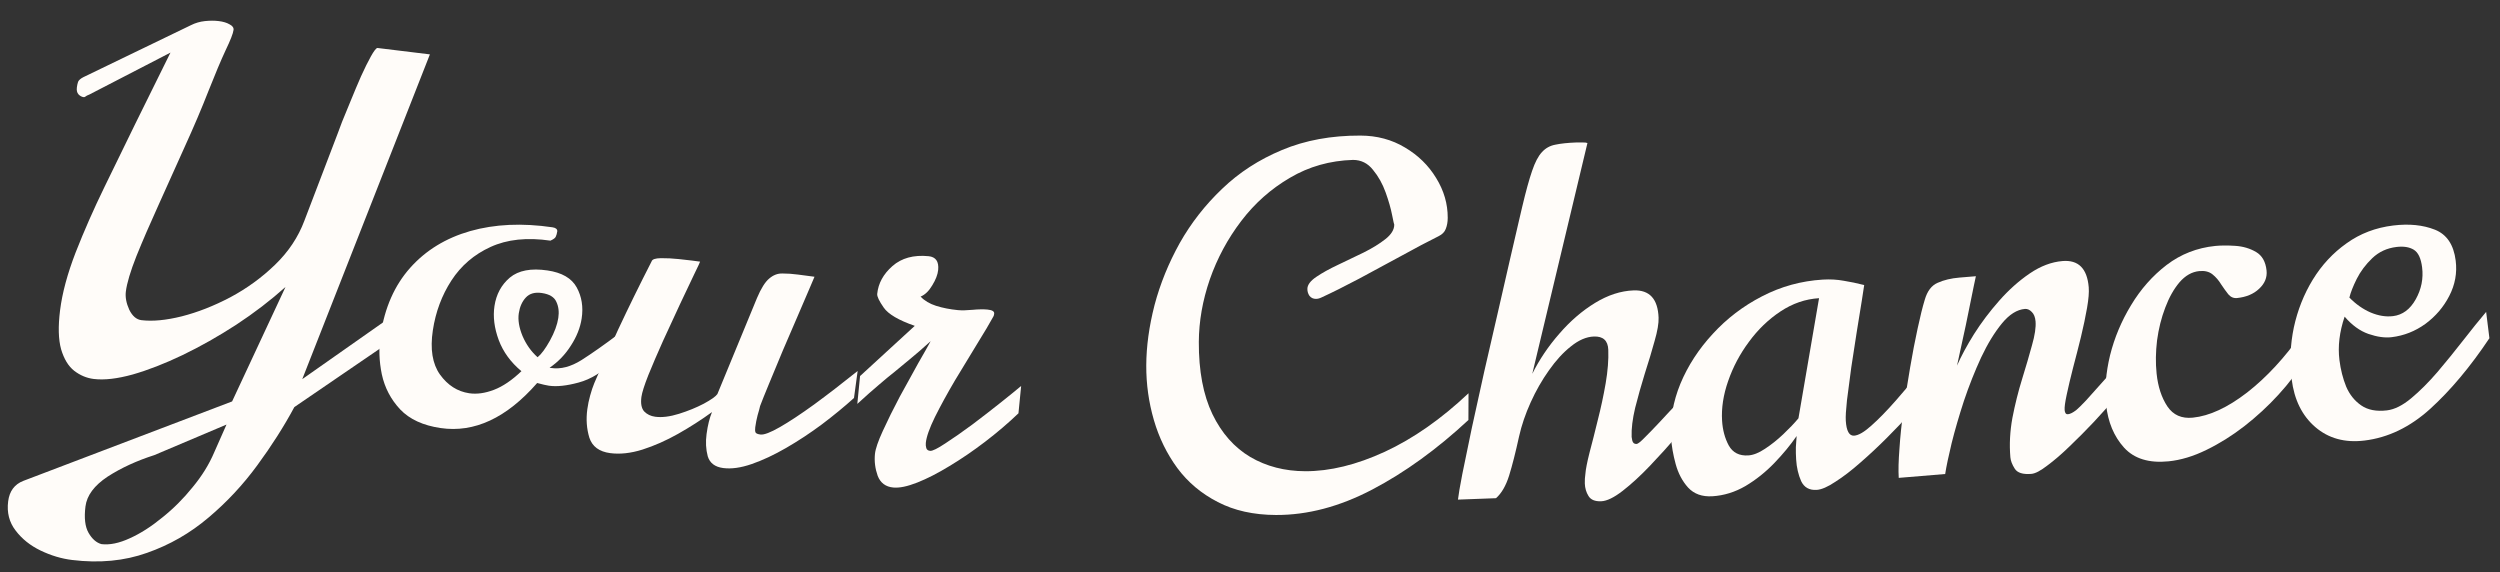 <?xml version="1.0" encoding="UTF-8"?> <svg xmlns="http://www.w3.org/2000/svg" width="472" height="108" viewBox="0 0 472 108" fill="none"><rect x="0" y="0" width="472" height="108" fill="#333333" stroke="none"/><g clip-path="url(#clip0_251_10602)"><path d="M-367.277 97.436C-370.404 97.91 -373.514 97.691 -376.608 96.778C-379.667 95.89 -382.554 94.102 -385.271 91.413C-387.288 95.434 -389.662 98.157 -392.393 99.584C-395.088 101.037 -398.06 102.009 -401.309 102.501C-403.586 102.846 -405.691 102.597 -407.624 101.754C-409.527 100.907 -411.107 99.734 -412.365 98.236C-413.623 96.738 -414.38 95.164 -414.636 93.514C-414.906 91.775 -414.656 90.386 -413.885 89.348C-413.118 88.28 -412.047 87.473 -410.672 86.927C-409.27 86.346 -407.81 85.941 -406.292 85.711C-406.176 86.461 -406.118 87.235 -406.118 88.033C-406.093 88.797 -406.013 89.614 -405.878 90.483C-405.557 92.553 -404.932 94.377 -404.003 95.956C-403.079 97.504 -401.478 98.106 -399.201 97.761C-398.048 97.586 -396.985 97.026 -396.013 96.08C-395.011 95.13 -394.292 93.855 -393.857 92.254C-393.567 91.319 -393.059 89.186 -392.334 85.852C-391.578 82.514 -390.92 77.548 -390.358 70.954L-389.228 42.508C-389.13 41.94 -388.72 41.479 -387.998 41.124C-387.246 40.764 -386.434 40.488 -385.563 40.294C-384.697 40.071 -384.051 39.927 -383.626 39.863L-379.345 39.214C-379.438 44.017 -379.405 48.833 -379.247 53.659C-379.088 58.486 -379.214 63.478 -379.625 68.637C-380.04 73.766 -381.15 79.23 -382.953 85.029C-382.071 86.707 -380.838 88.147 -379.253 89.35C-377.642 90.518 -375.878 91.371 -373.961 91.91C-372.049 92.418 -370.212 92.539 -368.451 92.272C-365.749 91.863 -363.207 90.725 -360.824 88.86C-358.441 86.994 -356.414 84.538 -354.743 81.491C-353.047 78.409 -351.871 74.87 -351.218 70.872C-350.539 66.839 -350.565 62.468 -351.296 57.759C-351.892 53.919 -352.959 50.351 -354.496 47.053C-356.038 43.726 -358.079 40.888 -360.619 38.541C-363.163 36.163 -366.254 34.467 -369.892 33.453C-373.504 32.404 -377.678 32.238 -382.414 32.956C-385.814 33.471 -389.09 34.489 -392.241 36.01C-395.361 37.527 -398.142 39.33 -400.584 41.419C-402.994 43.504 -404.848 45.673 -406.145 47.926C-407.412 50.175 -407.894 52.275 -407.592 54.224C-407.349 55.784 -406.542 57.181 -405.17 58.416C-403.797 59.651 -401.696 60.576 -398.866 61.191C-398.638 62.661 -398.544 64.166 -398.584 65.708C-398.629 67.219 -398.741 68.203 -398.918 68.659C-403.852 67.903 -407.619 66.355 -410.22 64.017C-412.825 61.649 -414.362 58.95 -414.833 55.92C-415.256 53.191 -414.876 50.339 -413.69 47.366C-412.475 44.388 -410.374 41.506 -407.388 38.72C-404.403 35.935 -400.421 33.459 -395.444 31.292C-390.466 29.125 -384.426 27.504 -377.322 26.427C-371.675 25.572 -366.655 25.778 -362.263 27.047C-357.871 28.315 -354.13 30.297 -351.04 32.99C-347.923 35.65 -345.461 38.7 -343.653 42.141C-341.814 45.577 -340.625 49.035 -340.085 52.514C-339.233 58.003 -339.267 63.289 -340.187 68.371C-341.111 73.423 -342.808 78.009 -345.276 82.129C-347.713 86.243 -350.805 89.644 -354.552 92.33C-358.269 95.012 -362.51 96.714 -367.277 97.436Z" fill="#FFFCF9"></path><path d="M-316.687 88.888C-320.004 89.336 -322.775 88.914 -325 87.622C-327.23 86.3 -328.967 84.498 -330.213 82.216C-331.429 79.93 -332.205 77.569 -332.542 75.134C-333.254 69.993 -332.662 65.426 -330.766 61.433C-328.869 57.44 -325.896 54.174 -321.845 51.636C-317.764 49.093 -312.863 47.435 -307.142 46.662C-306.533 46.58 -306.172 46.73 -306.057 47.113C-305.994 47.564 -305.99 47.931 -306.044 48.214C-306.071 48.462 -306.321 48.787 -306.792 49.188C-311.205 49.784 -314.712 51.208 -317.315 53.458C-319.891 55.675 -321.656 58.379 -322.609 61.571C-323.562 64.762 -323.797 68.102 -323.314 71.59C-322.823 75.138 -321.602 77.683 -319.653 79.227C-317.672 80.766 -315.572 81.386 -313.35 81.086C-311.92 80.892 -310.489 80.255 -309.058 79.173C-307.626 78.091 -306.299 76.488 -305.074 74.362C-307.483 73.309 -309.409 71.824 -310.852 69.906C-312.3 67.957 -313.164 65.976 -313.443 63.961C-313.751 61.736 -313.328 59.75 -312.175 58.001C-310.992 56.249 -308.848 55.163 -305.744 54.743C-303.005 54.373 -300.934 54.889 -299.531 56.292C-298.128 57.695 -297.276 59.479 -296.976 61.644C-296.735 63.388 -296.9 65.217 -297.472 67.132C-298.014 69.043 -298.908 70.757 -300.155 72.273L-299.835 72.23C-298.04 71.987 -296.351 70.978 -294.767 69.202C-293.188 67.396 -291.444 65.215 -289.535 62.66L-288.848 67.621C-290.311 70.269 -292.058 72.205 -294.089 73.429C-296.09 74.649 -297.837 75.359 -299.328 75.561C-299.815 75.627 -300.568 75.667 -301.589 75.683C-305.264 83.622 -310.297 88.024 -316.687 88.888ZM-302.89 70.989C-302.373 70.245 -301.923 69.02 -301.539 67.314C-301.159 65.579 -301.059 64.064 -301.238 62.771C-301.396 61.629 -301.805 60.689 -302.465 59.951C-303.095 59.209 -304.125 58.935 -305.556 59.128C-306.864 59.305 -307.749 59.853 -308.211 60.773C-308.672 61.693 -308.818 62.77 -308.647 64.002C-308.472 65.265 -307.842 66.574 -306.755 67.927C-305.638 69.277 -304.35 70.298 -302.89 70.989Z" fill="#FFFCF9"></path><path d="M-268.2 82.607C-269.785 82.802 -270.842 82.52 -271.372 81.76C-271.901 81 -272.208 80.288 -272.292 79.626C-272.597 77.217 -272.57 74.737 -272.212 72.184C-271.824 69.629 -271.315 67.165 -270.687 64.794C-270.058 62.423 -269.525 60.277 -269.087 58.358C-268.619 56.434 -268.455 54.915 -268.596 53.801C-268.695 53.018 -268.954 52.439 -269.373 52.062C-269.796 51.656 -270.236 51.481 -270.693 51.537C-272.187 51.722 -273.596 52.691 -274.922 54.445C-276.248 56.199 -277.47 58.399 -278.59 61.045C-279.68 63.688 -280.645 66.452 -281.487 69.339C-282.298 72.223 -282.963 74.92 -283.481 77.43C-283.972 79.907 -284.298 81.859 -284.458 83.285L-293.19 84.364C-293.335 82.975 -293.365 81.144 -293.281 78.87C-293.228 76.601 -293.076 74.135 -292.825 71.474C-292.547 68.779 -292.236 66.095 -291.894 63.423C-291.551 60.751 -291.181 58.289 -290.785 56.038C-290.393 53.757 -290.02 51.937 -289.666 50.578C-289.258 48.907 -288.485 47.802 -287.346 47.264C-286.21 46.696 -284.85 46.314 -283.266 46.118L-280.203 45.739C-280.203 45.739 -280.309 46.364 -280.522 47.614C-280.705 48.86 -280.957 50.42 -281.277 52.294C-281.566 54.165 -281.884 56.055 -282.231 57.963C-282.551 59.837 -282.829 61.431 -283.065 62.745C-282.364 60.946 -281.381 58.928 -280.116 56.693C-278.821 54.453 -277.316 52.279 -275.602 50.171C-273.888 48.063 -272.04 46.275 -270.059 44.807C-268.078 43.339 -266.052 42.477 -263.979 42.221C-260.992 41.852 -259.276 43.429 -258.83 46.952C-258.712 47.886 -258.763 49.192 -258.984 50.87C-259.205 52.549 -259.514 54.392 -259.91 56.398C-260.31 58.374 -260.727 60.337 -261.161 62.287C-261.568 64.203 -261.896 65.894 -262.143 67.362C-262.395 68.8 -262.486 69.79 -262.418 70.332C-262.349 70.874 -262.132 71.123 -261.766 71.077C-261.37 71.028 -260.863 70.752 -260.246 70.247C-259.884 69.927 -259.284 69.287 -258.446 68.328C-257.612 67.338 -256.699 66.231 -255.709 65.008C-254.688 63.781 -253.736 62.623 -252.852 61.535C-251.938 60.444 -251.235 59.638 -250.743 59.119L-250.103 64.177C-250.743 64.99 -251.652 66.127 -252.829 67.588C-254.01 69.018 -255.328 70.588 -256.783 72.297C-258.242 73.975 -259.711 75.579 -261.189 77.107C-262.636 78.632 -263.992 79.9 -265.257 80.913C-266.488 81.952 -267.469 82.516 -268.2 82.607Z" fill="#FFFCF9"></path><path d="M-247.932 29.973L-250.693 29.371C-250.693 29.371 -250.579 28.885 -250.353 27.912C-250.13 26.909 -249.876 25.643 -249.591 24.113C-249.31 22.554 -249.081 20.939 -248.905 19.27C-250.187 19.416 -251.143 19.174 -251.773 18.543C-252.403 17.912 -252.773 17.13 -252.882 16.195C-253.002 15.17 -252.851 14.084 -252.429 12.936C-252.01 11.758 -251.372 10.738 -250.514 9.876C-249.629 8.981 -248.576 8.464 -247.356 8.325C-245.556 8.119 -244.248 8.459 -243.434 9.343C-242.623 10.198 -242.122 11.439 -241.932 13.067C-241.826 13.971 -242.019 15.23 -242.51 16.844C-243.002 18.458 -243.622 20.163 -244.37 21.96C-245.122 23.726 -245.845 25.351 -246.537 26.835C-247.202 28.285 -247.667 29.331 -247.932 29.973Z" fill="#FFFCF9"></path><path d="M-226.28 77.766C-228.449 77.995 -229.979 77.409 -230.872 76.008C-231.769 74.577 -232.326 72.85 -232.545 70.829C-232.728 69.139 -232.753 67.478 -232.621 65.847C-232.492 64.185 -232.388 62.862 -232.309 61.877C-232.153 60.182 -232.023 58.81 -231.92 57.761C-231.787 56.71 -231.639 55.656 -231.475 54.601C-231.314 53.516 -231.112 52.106 -230.867 50.371C-230.622 48.636 -230.31 46.238 -229.931 43.177C-230.878 43.277 -231.829 43.332 -232.786 43.341C-233.743 43.351 -234.281 42.797 -234.402 41.681C-234.438 41.349 -234.405 41.086 -234.302 40.892C-234.172 40.664 -233.685 40.46 -232.839 40.28L-229.03 39.511C-228.316 35.834 -227.522 32.47 -226.648 29.417C-225.773 26.364 -224.499 23.864 -222.826 21.918C-221.152 19.971 -218.758 18.833 -215.643 18.503L-215.44 18.665C-215.427 18.786 -215.591 19.551 -215.933 20.96C-216.275 22.37 -216.703 24.124 -217.217 26.223C-217.7 28.319 -218.193 30.477 -218.694 32.697C-219.164 34.913 -219.541 36.86 -219.822 38.538L-205.919 36.428L-206.75 38.164C-207.017 38.834 -207.959 39.406 -209.576 39.882C-211.162 40.355 -212.958 40.743 -214.964 41.046C-216.973 41.32 -218.726 41.535 -220.222 41.693C-220.253 41.697 -220.378 42.397 -220.597 43.793C-220.82 45.159 -221.095 46.898 -221.423 49.008C-221.751 51.117 -222.07 53.303 -222.382 55.563C-222.696 57.794 -222.94 59.819 -223.114 61.638C-223.288 63.457 -223.336 64.728 -223.257 65.453C-223.137 66.569 -222.924 67.538 -222.618 68.361C-222.316 69.153 -221.631 69.492 -220.562 69.379C-219.982 69.318 -218.932 68.597 -217.414 67.216C-215.895 65.835 -214.029 63.959 -211.814 61.589C-209.603 59.188 -207.207 56.493 -204.627 53.505L-204.083 58.529C-205.543 60.453 -207.174 62.502 -208.978 64.677C-210.784 66.821 -212.68 68.852 -214.666 70.771C-216.621 72.686 -218.595 74.284 -220.588 75.562C-222.55 76.838 -224.448 77.572 -226.28 77.766Z" fill="#FFFCF9"></path><path d="M-200.661 84.834C-201.304 84.879 -201.856 84.476 -202.317 83.626C-202.778 82.776 -203.094 81.155 -203.264 78.763C-203.352 77.522 -202.887 76.486 -201.869 75.655C-200.851 74.823 -199.521 74.031 -197.882 73.278C-196.24 72.556 -194.481 71.734 -192.607 70.812C-190.733 69.891 -188.952 68.748 -187.263 67.384C-185.577 65.989 -184.21 64.205 -183.164 62.033C-181.681 58.219 -180 53.934 -178.122 49.18C-176.215 44.393 -174.257 39.465 -172.247 34.397C-170.237 29.329 -168.278 24.417 -166.369 19.66C-164.462 14.873 -162.767 10.572 -161.284 6.758C-160.189 4.4 -158.482 2.426 -156.163 0.835C-153.846 -0.787 -151.34 -1.691 -148.644 -1.878L-148.069 -1.599C-148.572 6.467 -148.718 14.585 -148.505 22.753C-148.295 30.891 -148.161 39.035 -148.104 47.184L-147.415 47.136C-146.125 44.065 -145.017 41.463 -144.091 39.33C-143.166 37.197 -142.265 35.142 -141.39 33.164C-140.517 31.157 -139.539 28.898 -138.455 26.389C-137.373 23.85 -136.043 20.7 -134.463 16.94C-132.884 13.179 -130.912 8.433 -128.55 2.702C-128.17 1.976 -127.456 1.196 -126.407 0.363C-125.329 -0.503 -124.11 -1.318 -122.748 -2.082C-121.388 -2.876 -120.064 -3.531 -118.777 -4.047C-117.461 -4.594 -116.391 -4.912 -115.566 -5C-115.564 -4.97 -115.515 -4.943 -115.421 -4.919C-115.299 -4.927 -115.22 -4.902 -115.185 -4.844C-115.669 -0.825 -116.192 3.501 -116.755 8.133C-117.32 12.736 -117.865 17.398 -118.391 22.119C-118.919 26.81 -119.38 31.36 -119.774 35.768C-120.17 40.146 -120.456 44.135 -120.63 47.737C-120.807 51.309 -120.813 54.245 -120.649 56.545C-120.44 59.482 -119.616 60.9 -118.176 60.8C-117.44 60.749 -116.387 60.189 -115.016 59.12C-113.645 58.051 -112.153 56.73 -110.541 55.158C-108.9 53.553 -107.322 51.938 -105.806 50.311C-104.259 48.683 -102.958 47.284 -101.902 46.115L-101.533 51.292C-104.644 54.733 -107.7 57.866 -110.701 60.691C-113.702 63.516 -116.482 65.778 -119.039 67.476C-121.564 69.203 -123.731 70.13 -125.538 70.255C-127.193 70.371 -128.533 69.718 -129.557 68.299C-130.55 66.908 -131.166 64.517 -131.408 61.127C-131.6 58.432 -131.618 55.361 -131.464 51.913C-131.281 48.432 -131.013 44.839 -130.661 41.134C-130.309 37.428 -129.934 33.843 -129.534 30.378C-129.104 26.91 -128.753 23.828 -128.484 21.133C-128.428 20.186 -128.321 19.098 -128.162 17.87C-128.003 16.642 -127.852 15.522 -127.709 14.508C-127.537 13.461 -127.462 12.787 -127.483 12.484C-127.52 11.97 -127.691 11.723 -127.998 11.744C-128.427 11.774 -128.69 11.975 -128.786 12.347C-129.341 13.633 -130.186 15.608 -131.32 18.273C-132.454 20.937 -133.789 24.026 -135.325 27.54C-136.829 31.052 -138.43 34.738 -140.125 38.598C-141.79 42.455 -143.446 46.236 -145.091 49.94C-146.736 53.644 -148.281 57.022 -149.726 60.073C-151.141 63.123 -152.351 65.595 -153.355 67.49C-154.328 69.383 -154.977 70.432 -155.301 70.637C-156.271 70.43 -156.943 70.067 -157.319 69.545C-157.697 68.993 -157.9 68.521 -157.928 68.127L-160.157 18.681L-160.801 18.725L-179.59 65.527C-180.393 67.225 -181.564 69.147 -183.105 71.293C-184.646 73.438 -186.407 75.507 -188.39 77.501C-190.37 79.525 -192.42 81.219 -194.54 82.583C-196.66 83.947 -198.7 84.698 -200.661 84.834Z" fill="#FFFCF9"></path><path d="M-100.595 67.995C-102.069 68.04 -103.133 67.436 -103.787 66.18C-104.442 64.895 -104.792 63.555 -104.836 62.16C-104.867 61.189 -104.743 59.743 -104.466 57.822C-104.159 55.869 -103.781 53.732 -103.332 51.411C-102.853 49.059 -102.357 46.736 -101.846 44.443C-101.305 42.119 -100.816 40.085 -100.379 38.341C-99.913 36.566 -99.552 35.34 -99.297 34.664C-98.704 33.007 -97.957 31.845 -97.056 31.18C-96.126 30.483 -95.017 30.054 -93.732 29.893C-92.446 29.732 -90.959 29.625 -89.271 29.573C-89.545 30.614 -89.944 32.084 -90.468 33.982C-90.992 35.881 -91.555 37.993 -92.158 40.319C-92.762 42.615 -93.335 44.91 -93.877 47.203C-94.42 49.467 -94.862 51.514 -95.204 53.347C-95.546 55.179 -95.702 56.55 -95.673 57.46C-95.66 57.885 -95.549 58.488 -95.34 59.271C-95.1 60.053 -94.642 60.434 -93.967 60.413C-93.598 60.402 -92.787 59.815 -91.533 58.653C-90.249 57.49 -88.802 56.094 -87.194 54.466C-85.587 52.807 -84.071 51.197 -82.645 49.635C-81.219 48.073 -80.166 46.887 -79.485 46.077L-79.324 51.172C-84.353 56.367 -88.451 60.41 -91.617 63.301C-94.783 66.192 -97.776 67.756 -100.595 67.995ZM-89.749 18.795C-91.039 18.835 -91.971 18.514 -92.545 17.834C-93.121 17.123 -93.424 16.297 -93.453 15.357C-93.486 14.326 -93.258 13.256 -92.771 12.148C-92.254 11.009 -91.531 10.045 -90.604 9.258C-89.646 8.439 -88.538 8.01 -87.279 7.971C-85.468 7.915 -84.152 8.239 -83.331 8.942C-82.51 9.615 -82.085 10.422 -82.056 11.362C-82.023 12.394 -82.358 13.482 -83.059 14.627C-83.76 15.772 -84.698 16.742 -85.871 17.537C-87.044 18.332 -88.337 18.752 -89.749 18.795Z" fill="#FFFCF9"></path><path d="M-74.544 67.379C-76.233 67.379 -78.076 67.152 -80.073 66.698C-82.038 66.274 -83.728 65.5 -85.141 64.378C-86.555 63.225 -87.262 61.617 -87.262 59.554C-87.263 58.279 -86.849 56.929 -86.02 55.502C-85.191 54.076 -84.162 52.649 -82.934 51.222C-81.706 49.765 -80.494 48.414 -79.296 47.17C-78.068 45.895 -77.07 44.787 -76.303 43.846C-77.133 41.813 -77.548 39.765 -77.549 37.701C-77.55 34.788 -76.245 32.254 -73.635 30.098C-71.025 27.913 -66.848 26.819 -61.105 26.817C-60.644 26.817 -60.045 26.907 -59.308 27.089C-58.571 27.271 -58.202 27.711 -58.202 28.409C-58.201 29.774 -58.8 30.897 -59.997 31.778C-61.195 32.658 -62.638 33.311 -64.327 33.737C-66.016 34.162 -67.629 34.375 -69.165 34.376C-68.458 36.287 -67.505 37.956 -66.306 39.382C-65.108 40.807 -63.895 42.082 -62.666 43.204C-61.406 44.326 -60.346 45.373 -59.485 46.344C-58.625 47.315 -58.195 48.316 -58.194 49.348C-58.194 51.593 -59.268 54.173 -61.417 57.087C-59.145 55.144 -56.872 53.322 -54.6 51.622C-52.297 49.922 -50.009 47.752 -47.737 45.111L-47.736 50.391C-48.871 51.787 -50.483 53.457 -52.571 55.4C-54.629 57.312 -56.947 59.179 -59.526 61.001C-62.075 62.822 -64.67 64.341 -67.311 65.555C-69.921 66.77 -72.332 67.378 -74.544 67.379ZM-74.038 63.919C-72.134 63.918 -70.537 63.584 -69.247 62.916C-67.926 62.248 -67.266 61.246 -67.267 59.911C-67.267 58.455 -67.667 56.998 -68.466 55.542C-69.235 54.055 -70.172 52.614 -71.278 51.218C-72.354 49.823 -73.368 48.549 -74.32 47.396C-74.965 48.094 -75.948 49.065 -77.268 50.31C-78.588 51.524 -79.801 52.799 -80.906 54.135C-82.011 55.47 -82.564 56.654 -82.564 57.686C-82.563 58.96 -82.133 60.068 -81.272 61.008C-80.381 61.918 -79.291 62.631 -78.001 63.147C-76.68 63.662 -75.359 63.919 -74.038 63.919Z" fill="#FFFCF9"></path><path d="M-46.281 67.662C-47.969 67.599 -49.802 67.302 -51.779 66.771C-53.727 66.272 -55.385 65.435 -56.754 64.26C-58.121 63.054 -58.764 61.42 -58.684 59.358C-58.635 58.085 -58.168 56.751 -57.285 55.357C-56.401 53.963 -55.317 52.577 -54.034 51.198C-52.75 49.789 -51.485 48.485 -50.24 47.287C-48.963 46.06 -47.923 44.991 -47.119 44.08C-47.869 42.017 -48.204 39.955 -48.124 37.893C-48.011 34.981 -46.609 32.499 -43.916 30.445C-41.223 28.36 -37.007 27.426 -31.267 27.643C-30.807 27.661 -30.212 27.774 -29.482 27.984C-28.753 28.194 -28.401 28.648 -28.428 29.345C-28.481 30.71 -29.123 31.809 -30.354 32.643C-31.585 33.477 -33.053 34.075 -34.758 34.435C-36.462 34.796 -38.082 34.947 -39.616 34.889C-38.984 36.826 -38.098 38.53 -36.956 40.001C-35.814 41.471 -34.651 42.791 -33.467 43.959C-32.252 45.129 -31.234 46.215 -30.412 47.218C-29.59 48.221 -29.199 49.237 -29.239 50.269C-29.326 52.512 -30.5 55.049 -32.762 57.879C-30.415 56.024 -28.073 54.291 -25.736 52.679C-23.369 51.068 -20.998 48.986 -18.625 46.434L-18.829 51.71C-20.019 53.062 -21.695 54.669 -23.857 56.531C-25.988 58.363 -28.377 60.14 -31.026 61.862C-33.644 63.585 -36.296 65.003 -38.983 66.117C-41.638 67.231 -44.071 67.746 -46.281 67.662ZM-45.641 64.225C-43.738 64.297 -42.129 64.023 -40.814 63.405C-39.468 62.788 -38.77 61.812 -38.718 60.478C-38.661 59.023 -39.004 57.552 -39.746 56.066C-40.455 54.551 -41.336 53.075 -42.386 51.639C-43.407 50.203 -44.37 48.891 -45.277 47.703C-45.949 48.376 -46.968 49.309 -48.336 50.503C-49.703 51.666 -50.965 52.893 -52.121 54.186C-53.278 55.478 -53.876 56.64 -53.916 57.671C-53.966 58.944 -53.579 60.068 -52.756 61.04C-51.901 61.984 -50.839 62.737 -49.57 63.302C-48.27 63.867 -46.96 64.175 -45.641 64.225Z" fill="#FFFCF9"></path><path d="M13.618 105.725C11.607 105.48 9.623 104.886 7.667 103.944C5.711 103.002 4.136 101.74 2.941 100.157C1.742 98.604 1.275 96.773 1.538 94.665C1.779 92.738 2.73 91.447 4.39 90.794L43.821 75.791L53.903 54.181C51.08 56.711 47.983 59.085 44.611 61.303C41.242 63.491 37.862 65.402 34.47 67.037C31.112 68.645 27.973 69.867 25.052 70.704C22.135 71.51 19.686 71.792 17.705 71.55C16.363 71.386 15.128 70.868 13.999 69.997C12.901 69.129 12.08 67.775 11.536 65.936C11.023 64.099 10.958 61.645 11.342 58.573C11.749 55.321 12.73 51.68 14.286 47.65C15.876 43.594 17.691 39.473 19.73 35.289C21.774 31.074 23.709 27.106 25.536 23.384L32.185 9.931L16.898 17.835L16.407 18.051C16.133 18.262 15.935 18.36 15.813 18.345C15.448 18.301 15.114 18.122 14.813 17.81C14.542 17.502 14.442 17.062 14.514 16.49C14.559 16.128 14.633 15.786 14.735 15.462C14.868 15.142 15.199 14.846 15.728 14.574L36.034 4.76C36.86 4.341 37.744 4.082 38.685 3.982C39.625 3.883 40.492 3.882 41.285 3.979C42.138 4.083 42.824 4.289 43.343 4.597C43.896 4.878 44.146 5.23 44.093 5.651C44.01 6.314 43.509 7.598 42.59 9.504C41.702 11.414 40.623 13.973 39.356 17.182C38.081 20.451 36.59 23.953 34.886 27.69C33.211 31.43 31.561 35.096 29.936 38.69C28.315 42.253 26.921 45.477 25.756 48.361C24.625 51.22 23.96 53.447 23.76 55.044C23.628 56.098 23.842 57.24 24.4 58.47C24.992 59.673 25.761 60.333 26.706 60.448C28.809 60.705 31.346 60.464 34.316 59.726C37.321 58.961 40.38 57.759 43.494 56.121C46.612 54.453 49.42 52.411 51.92 49.995C54.453 47.552 56.301 44.781 57.462 41.681L63.74 25.248C63.843 24.924 64.122 24.178 64.577 23.011C65.063 21.847 65.619 20.493 66.245 18.949C66.872 17.405 67.509 15.893 68.159 14.413C68.842 12.906 69.463 11.652 70.022 10.65C70.58 9.648 70.987 9.116 71.242 9.056L81.165 10.267L57.066 71.583L76.761 57.75L76.129 62.809L55.572 76.858C53.596 80.531 51.266 84.191 48.582 87.838C45.894 91.516 42.821 94.81 39.362 97.721C35.9 100.662 32.032 102.881 27.76 104.378C23.484 105.904 18.77 106.354 13.618 105.725ZM19.146 102.73C20.7 102.92 22.479 102.556 24.481 101.638C26.514 100.725 28.566 99.415 30.636 97.711C32.732 96.041 34.642 94.133 36.365 91.989C38.114 89.879 39.471 87.69 40.435 85.423L42.764 80.157L29.138 85.925C25.818 86.987 22.878 88.341 20.321 89.986C17.79 91.664 16.395 93.543 16.135 95.621C15.864 97.789 16.059 99.449 16.719 100.6C17.38 101.75 18.189 102.461 19.146 102.73Z" fill="#FFFCF9"></path><path d="M83.183 80.815C79.871 80.329 77.331 79.158 75.56 77.302C73.794 75.417 72.636 73.207 72.087 70.672C71.567 68.141 71.49 65.66 71.856 63.229C72.628 58.096 74.49 53.875 77.441 50.565C80.392 47.256 84.171 44.943 88.779 43.625C93.417 42.312 98.592 42.075 104.303 42.914C104.911 43.003 105.216 43.248 105.218 43.647C105.15 44.097 105.05 44.45 104.919 44.707C104.822 44.938 104.49 45.181 103.924 45.435C99.519 44.788 95.748 45.186 92.612 46.627C89.512 48.043 87.052 50.152 85.233 52.952C83.414 55.753 82.243 58.895 81.719 62.376C81.186 65.918 81.637 68.7 83.072 70.721C84.537 72.746 86.378 73.921 88.596 74.247C90.024 74.457 91.578 74.24 93.259 73.597C94.939 72.954 96.668 71.782 98.446 70.079C96.431 68.403 95.003 66.445 94.16 64.204C93.322 61.933 93.054 59.792 93.356 57.781C93.691 55.56 94.659 53.769 96.261 52.409C97.893 51.054 100.259 50.603 103.357 51.059C106.092 51.46 107.934 52.529 108.884 54.263C109.834 55.998 110.146 57.946 109.821 60.108C109.559 61.848 108.882 63.559 107.791 65.24C106.73 66.924 105.387 68.323 103.76 69.433L104.079 69.48C105.871 69.744 107.779 69.242 109.802 67.974C111.829 66.676 114.121 65.065 116.678 63.139L115.932 68.092C113.779 70.23 111.553 71.606 109.256 72.22C106.989 72.838 105.112 73.037 103.623 72.819C103.137 72.747 102.402 72.578 101.417 72.311C95.641 78.917 89.563 81.752 83.183 80.815ZM101.497 67.445C102.204 66.873 102.984 65.822 103.835 64.29C104.691 62.729 105.216 61.303 105.41 60.012C105.582 58.871 105.455 57.856 105.031 56.965C104.636 56.078 103.725 55.531 102.297 55.321C100.991 55.129 99.986 55.411 99.282 56.166C98.578 56.922 98.134 57.915 97.948 59.146C97.759 60.407 97.994 61.837 98.653 63.437C99.344 65.042 100.292 66.378 101.497 67.445Z" fill="#FFFCF9"></path><path d="M115.203 85.549C113.133 85.276 111.823 84.307 111.273 82.643C110.758 80.952 110.629 79.159 110.885 77.264C111.003 76.392 111.182 75.528 111.422 74.672C111.666 73.785 111.926 73.008 112.202 72.341C113.345 69.614 114.859 66.216 116.741 62.148C118.658 58.053 120.754 53.784 123.029 49.339C123.143 48.956 123.727 48.757 124.783 48.743C125.868 48.734 126.992 48.79 128.153 48.913C129.344 49.04 130.153 49.131 130.579 49.187L132.178 49.398C132.165 49.489 131.795 50.282 131.066 51.777C130.367 53.277 129.479 55.15 128.4 57.395C127.352 59.645 126.279 61.968 125.18 64.364C124.116 66.734 123.189 68.892 122.399 70.84C121.643 72.76 121.21 74.127 121.1 74.939C120.934 76.172 121.105 77.083 121.614 77.67C122.158 78.232 122.856 78.569 123.708 78.682C124.987 78.85 126.484 78.665 128.199 78.126C129.915 77.588 131.473 76.951 132.873 76.218C134.278 75.454 135.135 74.848 135.443 74.399L142.914 56.281C143.688 54.454 144.458 53.224 145.226 52.59C145.997 51.927 146.83 51.608 147.725 51.635C148.625 51.631 149.607 51.699 150.673 51.84L153.778 52.25C153.778 52.25 153.482 52.946 152.891 54.337C152.304 55.699 151.558 57.437 150.652 59.552C149.746 61.668 148.798 63.869 147.807 66.157C146.846 68.449 145.972 70.553 145.186 72.47C144.404 74.357 143.844 75.752 143.505 76.657C143.417 77.074 143.262 77.65 143.038 78.386C142.845 79.126 142.696 79.887 142.59 80.669C142.533 81.09 142.551 81.414 142.645 81.641C142.742 81.837 143.049 81.97 143.567 82.038C144.237 82.126 145.462 81.661 147.242 80.64C149.023 79.62 151.184 78.191 153.725 76.353C156.271 74.485 159.004 72.381 161.923 70.041L161.233 75.14C159.398 76.796 157.376 78.457 155.167 80.125C152.963 81.763 150.717 83.242 148.431 84.563C146.146 85.884 143.979 86.899 141.931 87.608C139.882 88.318 138.082 88.57 136.529 88.365C134.977 88.16 134.008 87.42 133.622 86.144C133.272 84.843 133.198 83.44 133.401 81.936C133.625 80.282 133.966 78.903 134.425 77.8C132.432 79.252 130.294 80.623 128.013 81.913C125.765 83.178 123.524 84.168 121.289 84.883C119.089 85.573 117.06 85.795 115.203 85.549Z" fill="#FFFCF9"></path><path d="M168.641 92.044C167.204 91.906 166.227 91.172 165.71 89.841C165.227 88.484 165.053 87.111 165.19 85.721C165.285 84.755 165.783 83.293 166.686 81.337C167.591 79.351 168.65 77.212 169.863 74.919C171.106 72.63 172.271 70.516 173.357 68.578C174.473 66.642 175.257 65.254 175.71 64.413C174.186 65.792 172.887 66.917 171.814 67.79C170.771 68.665 169.797 69.471 168.891 70.207C167.989 70.913 166.998 71.733 165.919 72.666C164.842 73.569 163.49 74.765 161.862 76.255L162.379 71L172.709 61.519C169.665 60.464 167.71 59.316 166.845 58.074C165.979 56.833 165.57 55.97 165.618 55.487C165.814 53.493 166.773 51.741 168.496 50.229C170.218 48.718 172.486 48.097 175.298 48.367C176.674 48.499 177.283 49.366 177.126 50.967C177.04 51.843 176.666 52.813 176.006 53.877C175.377 54.945 174.644 55.652 173.807 55.999C174.534 56.77 175.51 57.351 176.737 57.743C177.994 58.139 179.372 58.408 180.87 58.552C181.573 58.619 182.485 58.6 183.606 58.495C184.728 58.389 185.67 58.373 186.435 58.446C187.321 58.531 187.744 58.785 187.702 59.208C187.678 59.45 187.63 59.628 187.557 59.743C186.879 60.989 185.861 62.705 184.505 64.892C183.181 67.052 181.782 69.356 180.306 71.806C178.862 74.259 177.601 76.562 176.525 78.715C175.483 80.841 174.906 82.477 174.793 83.625C174.76 83.957 174.79 84.28 174.883 84.594C174.975 84.908 175.22 85.084 175.618 85.122C176.045 85.163 177.002 84.691 178.488 83.705C180.004 82.723 181.711 81.53 183.608 80.127C185.508 78.693 187.312 77.296 189.019 75.936C190.727 74.575 191.985 73.553 192.793 72.868L192.285 78.033C190.343 79.889 188.238 81.684 185.969 83.418C183.733 85.124 181.5 86.647 179.27 87.988C177.07 89.332 175.039 90.371 173.177 91.107C171.315 91.843 169.803 92.155 168.641 92.044Z" fill="#FFFCF9"></path><path d="M240.909 97.23C236.671 97.214 233.003 96.396 229.907 94.776C226.811 93.186 224.27 91.052 222.284 88.374C220.298 85.666 218.82 82.641 217.85 79.299C216.88 75.958 216.402 72.527 216.416 69.007C216.43 65.395 216.951 61.589 217.98 57.587C219.04 53.586 220.622 49.692 222.725 45.907C224.859 42.121 227.529 38.702 230.735 35.65C233.942 32.566 237.714 30.123 242.051 28.318C246.42 26.484 251.353 25.577 256.851 25.598C259.984 25.609 262.792 26.363 265.274 27.86C267.756 29.326 269.714 31.245 271.149 33.617C272.614 35.99 273.341 38.496 273.331 41.136C273.328 41.925 273.202 42.623 272.954 43.229C272.737 43.805 272.29 44.258 271.613 44.589C269.613 45.583 267.274 46.819 264.596 48.295C261.918 49.742 259.24 51.188 256.562 52.635C253.885 54.051 251.53 55.226 249.5 56.159C249.13 56.339 248.777 56.429 248.439 56.428C247.947 56.426 247.549 56.242 247.243 55.877C246.968 55.481 246.832 55.041 246.833 54.555C246.836 53.797 247.392 53.04 248.501 52.286C249.61 51.531 250.964 50.778 252.564 50.025C254.195 49.242 255.826 48.459 257.457 47.677C259.088 46.864 260.458 46.019 261.567 45.143C262.676 44.267 263.233 43.359 263.236 42.418C263.206 42.418 263.07 41.811 262.829 40.596C262.588 39.351 262.179 37.923 261.601 36.312C261.024 34.702 260.231 33.288 259.222 32.07C258.244 30.822 256.987 30.195 255.451 30.19C251.089 30.325 247.123 31.448 243.552 33.559C239.981 35.639 236.914 38.358 234.352 41.717C231.789 45.076 229.809 48.756 228.411 52.756C227.045 56.726 226.354 60.669 226.338 64.583C226.317 70.045 227.175 74.585 228.912 78.203C230.649 81.791 233.034 84.485 236.068 86.287C239.102 88.059 242.554 88.952 246.424 88.966C251.092 88.984 256.104 87.759 261.458 85.291C266.842 82.792 272.109 79.11 277.257 74.244L277.238 79.296C271.288 84.827 265.236 89.204 259.08 92.428C252.925 95.652 246.868 97.253 240.909 97.23Z" fill="#FFFCF9"></path><path d="M302.293 94.64C301.127 94.684 300.33 94.349 299.903 93.636C299.478 92.953 299.248 92.172 299.214 91.293C299.204 91.02 299.208 90.716 299.226 90.382C299.273 90.015 299.307 89.695 299.327 89.421C299.388 88.599 299.645 87.284 300.099 85.475C300.583 83.665 301.104 81.611 301.661 79.313C302.25 77.013 302.745 74.702 303.149 72.379C303.55 70.026 303.715 67.909 303.644 66.029C303.578 64.3 302.67 63.469 300.92 63.534C299.508 63.587 298.072 64.202 296.611 65.38C295.149 66.528 293.762 68.037 292.45 69.908C291.137 71.749 289.985 73.766 288.993 75.959C288.001 78.152 287.268 80.305 286.796 82.418C286.142 85.418 285.514 87.886 284.912 89.822C284.308 91.727 283.486 93.14 282.446 94.059L275.264 94.327C275.354 93.474 275.63 91.854 276.092 89.468C276.584 87.05 277.18 84.158 277.882 80.792C278.614 77.424 279.399 73.857 280.239 70.09C281.108 66.292 281.965 62.571 282.809 58.926C283.653 55.25 284.416 51.911 285.101 48.91C285.785 45.908 286.339 43.519 286.763 41.742C287.186 39.934 287.397 39.031 287.397 39.031C288.085 36.12 288.706 33.865 289.26 32.265C289.812 30.635 290.428 29.458 291.107 28.734C291.786 27.98 292.628 27.509 293.635 27.319C294.672 27.098 296.004 26.957 297.63 26.897C297.999 26.883 298.383 26.884 298.783 26.899C299.182 26.884 299.491 26.919 299.709 27.002L289.294 70.573C290.636 67.881 292.338 65.357 294.399 63.003C296.46 60.618 298.706 58.682 301.139 57.194C303.572 55.707 306.001 54.918 308.425 54.827C311.433 54.715 313.005 56.433 313.141 59.981C313.181 61.042 312.93 62.509 312.387 64.382C311.874 66.254 311.261 68.296 310.546 70.509C309.862 72.721 309.253 74.885 308.719 77C308.216 79.114 307.994 80.944 308.053 82.491C308.053 82.491 308.092 82.717 308.171 83.17C308.281 83.621 308.55 83.839 308.98 83.823C309.226 83.814 309.733 83.415 310.502 82.627C311.302 81.838 312.263 80.846 313.385 79.65C314.506 78.424 315.687 77.165 316.929 75.874C318.171 74.582 319.341 73.43 320.439 72.418L320.634 77.512C319.577 78.797 318.239 80.395 316.622 82.308C315.003 84.19 313.292 86.076 311.49 87.966C309.716 89.823 308.009 91.39 306.367 92.666C304.725 93.942 303.367 94.6 302.293 94.64Z" fill="#FFFCF9"></path><path d="M323.298 93.694C321.366 93.812 319.84 93.267 318.718 92.058C317.626 90.848 316.841 89.361 316.361 87.596C315.881 85.831 315.592 84.162 315.494 82.587C315.283 79.225 315.872 75.844 317.26 72.445C318.678 69.045 320.713 65.91 323.364 63.043C326.014 60.144 329.113 57.781 332.66 55.953C336.237 54.093 340.064 53.038 344.141 52.789C345.52 52.705 346.833 52.777 348.078 53.005C349.321 53.202 350.615 53.473 351.96 53.816C351.922 54.184 351.769 55.181 351.501 56.809C351.232 58.406 350.921 60.325 350.569 62.566C350.217 64.808 349.867 67.079 349.518 69.38C349.201 71.68 348.93 73.749 348.706 75.587C348.512 77.392 348.438 78.674 348.485 79.431C348.607 81.37 349.127 82.311 350.047 82.255C350.875 82.204 351.959 81.575 353.299 80.368C354.669 79.16 356.217 77.576 357.94 75.616C359.664 73.656 361.468 71.508 363.353 69.174L363.68 74.398C363 75.322 361.998 76.523 360.675 78.002C359.38 79.45 357.908 80.999 356.257 82.65C354.606 84.302 352.935 85.864 351.242 87.335C349.58 88.805 348.009 90.01 346.529 90.952C345.082 91.922 343.899 92.435 342.979 92.492C341.599 92.576 340.626 92.027 340.06 90.846C339.523 89.632 339.206 88.268 339.112 86.754C339.062 85.966 339.045 85.192 339.059 84.431C339.101 83.638 339.15 82.936 339.204 82.324C338.047 84.006 336.646 85.703 334.999 87.415C333.352 89.127 331.534 90.576 329.547 91.761C327.557 92.917 325.474 93.561 323.298 93.694ZM330.062 85.984C331.013 85.926 332.064 85.512 333.216 84.742C334.398 83.971 335.556 83.049 336.689 81.976C337.822 80.903 338.775 79.903 339.548 78.974L343.437 56.298C340.862 56.455 338.437 57.288 336.162 58.795C333.887 60.302 331.898 62.217 330.197 64.541C328.494 66.834 327.187 69.3 326.275 71.94C325.362 74.55 324.98 77.051 325.129 79.444C325.239 81.201 325.66 82.756 326.391 84.11C327.152 85.462 328.376 86.087 330.062 85.984Z" fill="#FFFCF9"></path><path d="M383.523 89.469C381.931 89.601 380.887 89.276 380.389 88.495C379.891 87.715 379.614 86.991 379.557 86.326C379.351 83.907 379.48 81.43 379.943 78.894C380.436 76.356 381.045 73.915 381.771 71.571C382.496 69.227 383.117 67.104 383.634 65.204C384.181 63.301 384.407 61.79 384.312 60.671C384.245 59.885 384.01 59.295 383.607 58.902C383.201 58.479 382.768 58.287 382.309 58.325C380.81 58.449 379.361 59.361 377.965 61.061C376.568 62.76 375.256 64.909 374.028 67.508C372.831 70.105 371.752 72.828 370.792 75.679C369.863 78.527 369.088 81.195 368.467 83.683C367.875 86.138 367.469 88.075 367.251 89.494L358.482 90.222C358.394 88.828 358.439 86.997 358.616 84.729C358.762 82.463 359.016 80.006 359.376 77.357C359.765 74.675 360.185 72.006 360.638 69.35C361.09 66.694 361.56 64.249 362.049 62.016C362.534 59.752 362.982 57.949 363.392 56.605C363.868 54.952 364.686 53.879 365.846 53.387C367.004 52.864 368.379 52.537 369.97 52.405L373.046 52.15C373.046 52.15 372.914 52.77 372.649 54.01C372.416 55.248 372.1 56.797 371.704 58.657C371.337 60.514 370.942 62.389 370.517 64.282C370.121 66.142 369.777 67.724 369.487 69.027C370.262 67.257 371.326 65.281 372.682 63.098C374.068 60.912 375.661 58.8 377.461 56.763C379.26 54.725 381.18 53.013 383.219 51.626C385.259 50.239 387.32 49.459 389.401 49.286C392.4 49.037 394.05 50.682 394.351 54.22C394.431 55.157 394.326 56.46 394.036 58.129C393.746 59.797 393.362 61.626 392.884 63.614C392.403 65.573 391.906 67.517 391.392 69.448C390.906 71.346 390.509 73.023 390.201 74.48C389.891 75.907 389.759 76.892 389.805 77.436C389.852 77.981 390.058 78.238 390.426 78.207C390.824 78.174 391.341 77.918 391.979 77.439C392.353 77.134 392.979 76.518 393.856 75.593C394.73 74.637 395.687 73.568 396.727 72.385C397.798 71.2 398.797 70.082 399.725 69.031C400.683 67.977 401.419 67.2 401.931 66.701L402.363 71.781C401.69 72.568 400.735 73.667 399.499 75.079C398.26 76.461 396.879 77.976 395.355 79.625C393.828 81.244 392.294 82.787 390.755 84.255C389.246 85.72 387.838 86.933 386.533 87.894C385.261 88.883 384.258 89.408 383.523 89.469Z" fill="#FFFCF9"></path><path d="M409.45 87.096C405.753 87.472 402.946 86.614 401.03 84.52C399.11 82.397 397.979 79.691 397.636 76.4C397.334 73.502 397.581 70.396 398.378 67.081C399.205 63.763 400.528 60.609 402.347 57.617C404.163 54.595 406.4 52.064 409.059 50.024C411.748 47.981 414.804 46.786 418.226 46.437C419.295 46.329 420.561 46.322 422.022 46.417C423.483 46.513 424.789 46.898 425.94 47.574C427.092 48.25 427.754 49.419 427.927 51.079C428.062 52.377 427.595 53.523 426.525 54.516C425.486 55.507 424.095 56.09 422.354 56.268C421.712 56.333 421.163 56.099 420.706 55.566C420.28 55.03 419.828 54.404 419.353 53.69C418.904 52.943 418.36 52.312 417.719 51.797C417.079 51.283 416.24 51.078 415.201 51.184C413.826 51.324 412.587 52.029 411.485 53.301C410.413 54.569 409.514 56.171 408.79 58.105C408.062 60.01 407.55 62.06 407.254 64.256C406.989 66.449 406.96 68.542 407.167 70.534C407.425 73.009 408.104 75.076 409.203 76.733C410.299 78.361 411.901 79.067 414.009 78.853C417.156 78.532 420.573 76.949 424.259 74.103C427.943 71.227 431.37 67.522 434.541 62.99L435.07 68.061C433.78 70.206 432.152 72.354 430.184 74.507C428.216 76.66 426.061 78.648 423.719 80.473C421.405 82.264 419.013 83.758 416.544 84.955C414.106 86.149 411.741 86.862 409.45 87.096Z" fill="#FFFCF9"></path><path d="M446.402 83.176C442.713 83.623 439.622 82.774 437.128 80.63C434.634 78.486 433.146 75.471 432.665 71.585C432.261 68.332 432.399 65.075 433.078 61.813C433.787 58.548 434.977 55.545 436.649 52.805C438.347 50.032 440.477 47.741 443.038 45.933C445.595 44.095 448.535 42.974 451.858 42.572C454.846 42.211 457.462 42.475 459.708 43.365C461.953 44.255 463.263 46.206 463.636 49.218C463.924 51.537 463.518 53.757 462.419 55.877C461.348 57.964 459.848 59.72 457.92 61.145C455.989 62.541 453.865 63.379 451.548 63.659C450.268 63.814 448.803 63.609 447.155 63.044C445.537 62.476 444.041 61.388 442.666 59.781C441.691 62.651 441.364 65.381 441.685 67.971C441.91 69.778 442.334 71.454 442.959 72.999C443.61 74.51 444.562 75.694 445.813 76.552C447.064 77.409 448.681 77.718 450.662 77.478C452.095 77.305 453.625 76.539 455.251 75.18C456.877 73.822 458.529 72.17 460.206 70.224C461.88 68.248 463.504 66.248 465.079 64.223C466.654 62.198 468.088 60.419 469.384 58.887L470 63.856C466.398 69.245 462.678 73.685 458.841 77.176C455.03 80.634 450.884 82.634 446.402 83.176ZM451.798 59.685C453.597 59.467 455.028 58.407 456.092 56.505C457.156 54.604 457.557 52.598 457.296 50.49C457.083 48.773 456.558 47.66 455.721 47.149C454.884 46.639 453.795 46.465 452.453 46.628C450.655 46.845 449.133 47.549 447.888 48.739C446.643 49.929 445.661 51.241 444.941 52.673C444.248 54.072 443.79 55.243 443.566 56.187C444.805 57.444 446.144 58.382 447.582 59.003C449.051 59.62 450.457 59.847 451.798 59.685Z" fill="#FFFCF9"></path></g><defs><clipPath id="clip0_251_10602"><rect width="472" height="108" fill="white"></rect></clipPath></defs></svg> 